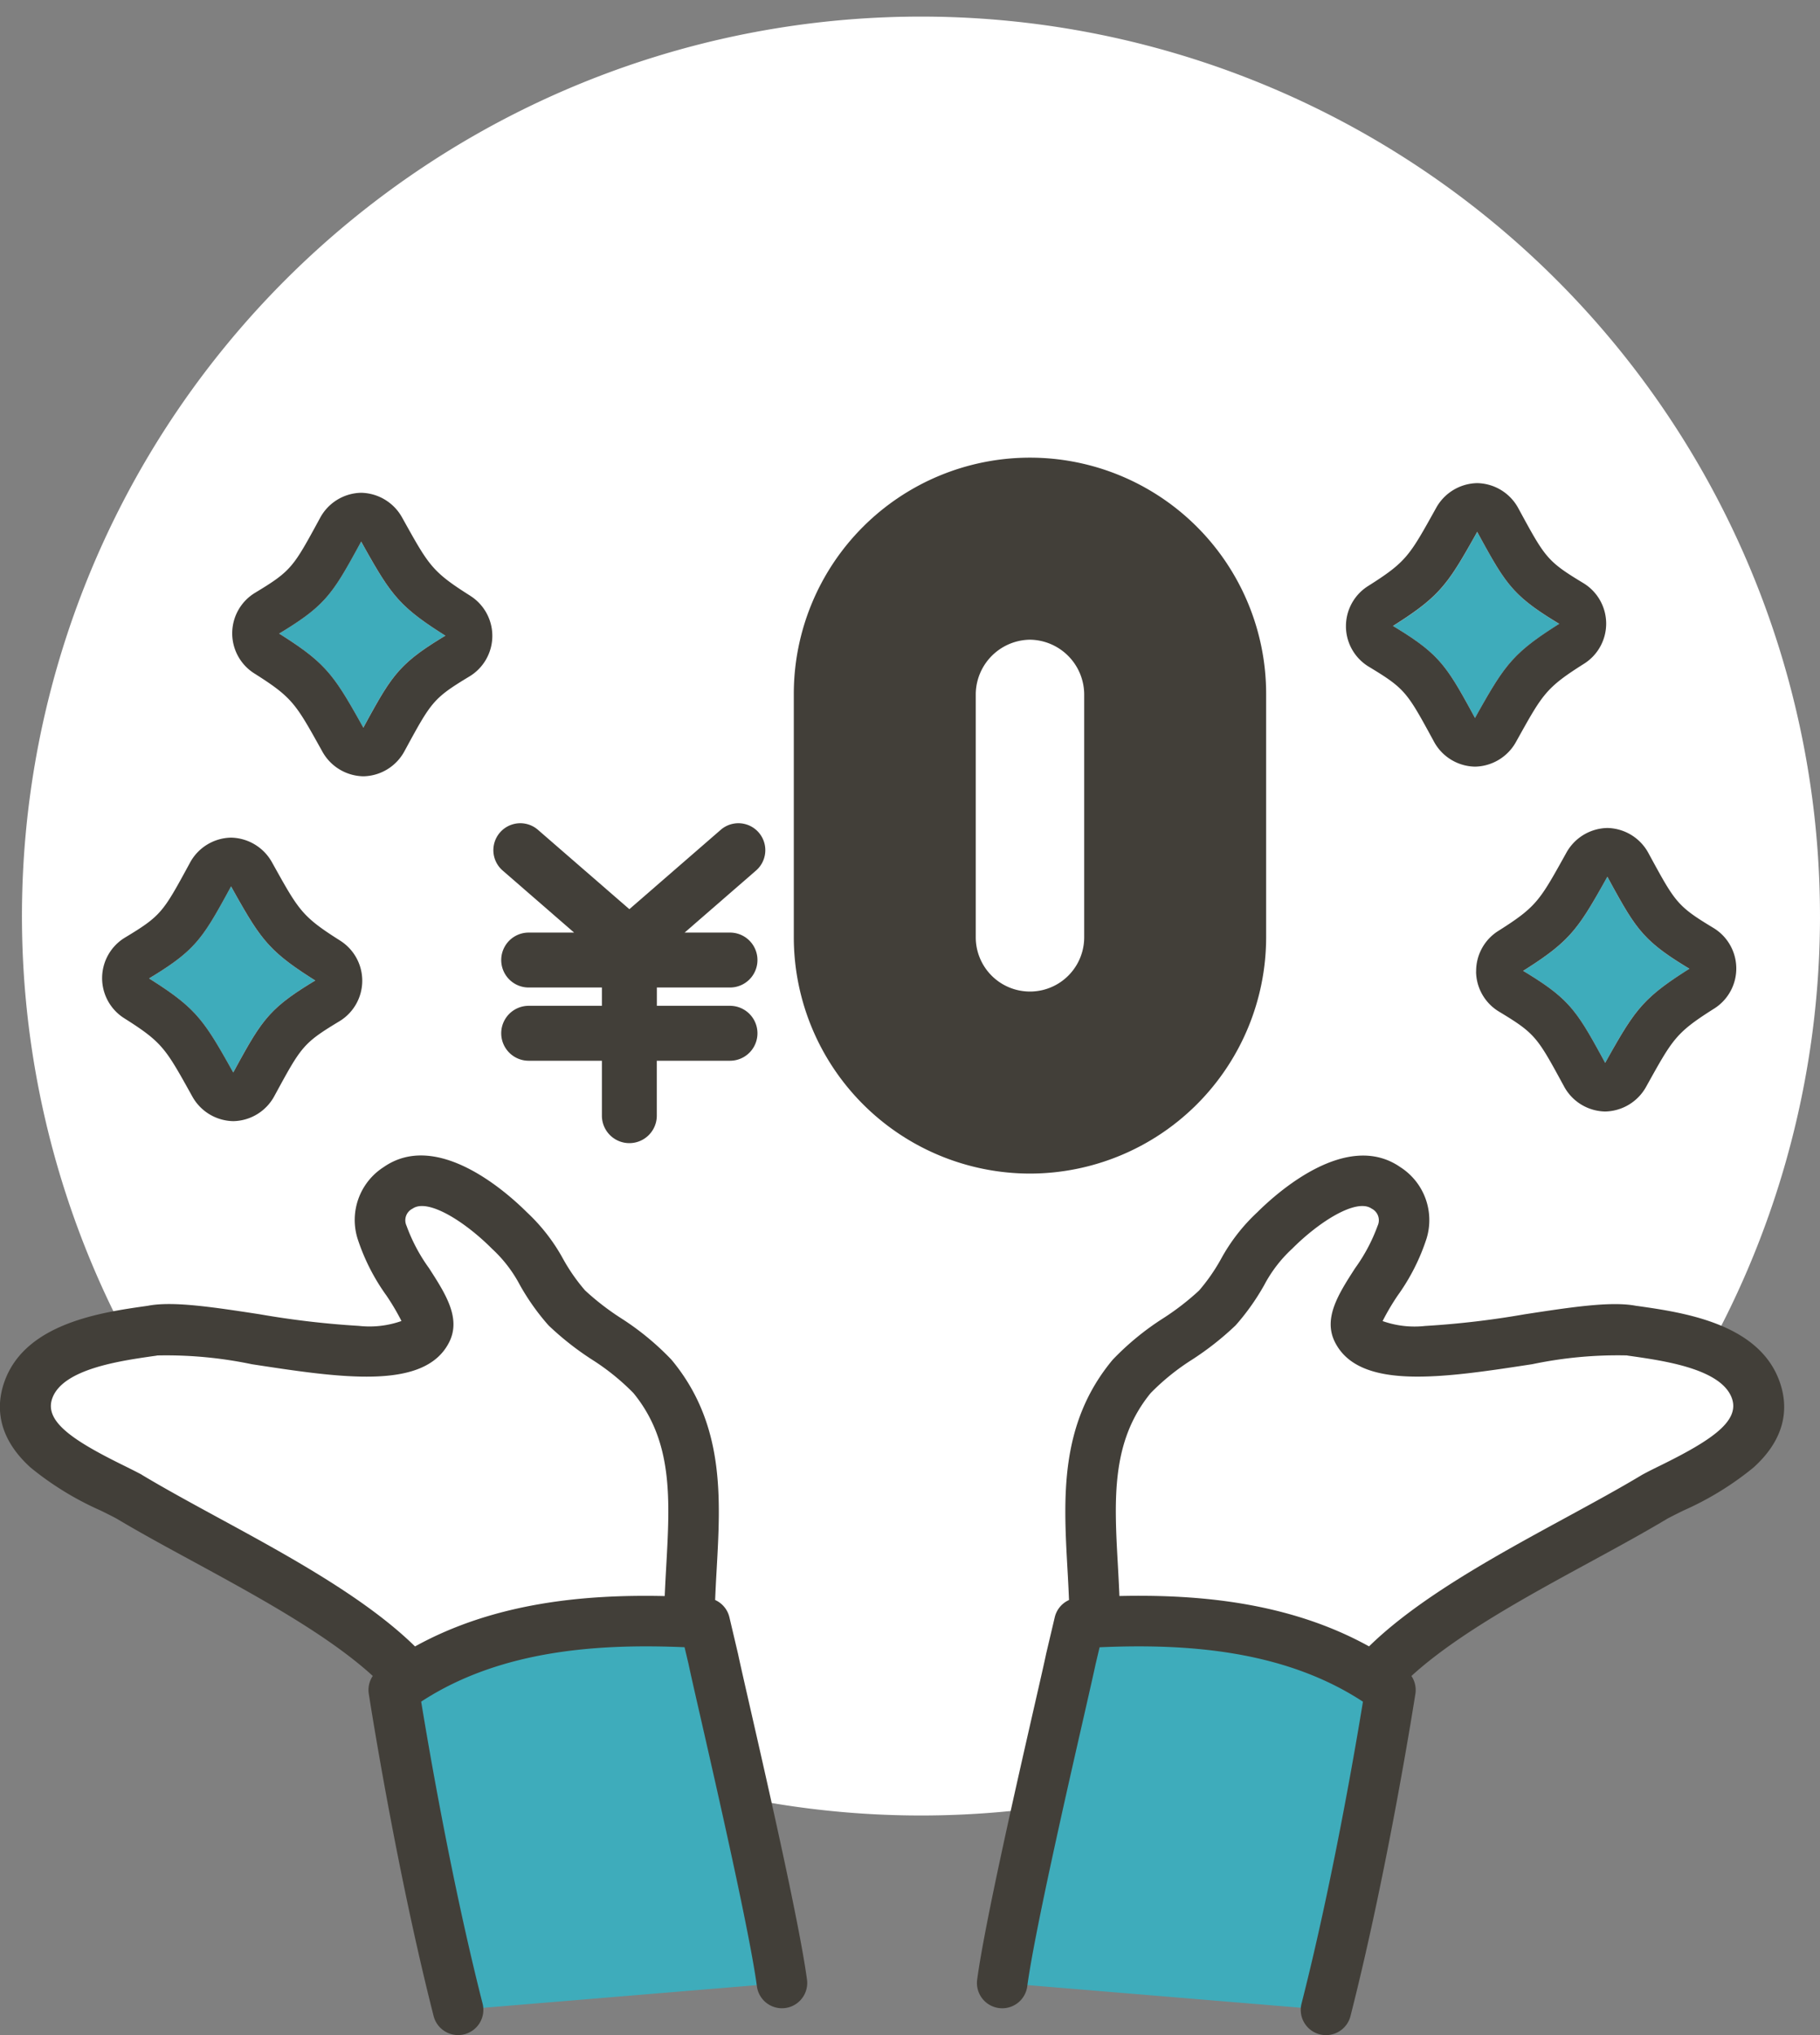 <svg id="グループ_287" data-name="グループ 287" xmlns="http://www.w3.org/2000/svg" xmlns:xlink="http://www.w3.org/1999/xlink" width="103.727" height="115.934" viewBox="0 0 103.727 115.934">
  <rect x="0" y="0" width="103.727" height="115.934" fill="#808080" stroke="none"/>
  <defs>
    <clipPath id="clip-path">
      <rect id="長方形_537" data-name="長方形 537" width="103.727" height="115.934" fill="none"/>
    </clipPath>
  </defs>
  <g id="グループ_286" data-name="グループ 286" transform="translate(0 0)" clip-path="url(#clip-path)">
    <path id="パス_1762" data-name="パス 1762" d="M103.321,51.238A51.238,51.238,0,1,1,52.082,0a51.238,51.238,0,0,1,51.238,51.238" transform="translate(0.406 0.945)" fill="#fff"/>
    <path id="パス_1763" data-name="パス 1763" d="M36.721,56.556c-1.467-1.63-3.422-2.444-4.89-3.911-1.467-1.631-1.63-2.935-3.259-4.4-1.3-1.3-4.361-3.818-6.349-2.434-3.266,2.271,2.438,6.509,1.624,8.139-1.468,2.933-12.55-.652-15.646,0-2.28.326-6.029.815-7.007,3.259C-.112,60.467,4.778,62.261,6.9,63.4c4.889,2.933,12.223,6.192,15.809,10.1L38.84,69.431c.163-4.563.978-9.127-2.118-12.875" transform="translate(0.469 21.858)" fill="#fff"/>
    <path id="パス_1764" data-name="パス 1764" d="M33.36,64.494l-.483-2.047c-5.853-.347-12.512-.03-17.728,3.813,0,0,1.483,9.65,3.666,18.224l18.458-1.529c-.539-4.04-3.554-16.716-3.914-18.461" transform="translate(7.293 30.01)" fill="#3eacbb"/>
    <path id="パス_1765" data-name="パス 1765" d="M45.993,91.384c-.418-3.132-2.213-11-3.287-15.7-.313-1.372-.56-2.455-.643-2.861l-.01-.04-.483-2.049a1.442,1.442,0,0,0-.812-.979c.022-.582.055-1.175.087-1.75.228-4.059.465-8.257-2.545-11.9l-.039-.046a15.506,15.506,0,0,0-2.895-2.375,14.721,14.721,0,0,1-2.021-1.564A10.576,10.576,0,0,1,32.1,50.339a10.526,10.526,0,0,0-2.071-2.671c-1.182-1.176-5.127-4.686-8.164-2.573a3.578,3.578,0,0,0-1.492,4.058,11.746,11.746,0,0,0,1.649,3.256,13.284,13.284,0,0,1,.859,1.453,5.465,5.465,0,0,1-2.428.278,50.519,50.519,0,0,1-5.666-.664c-2.653-.406-4.948-.758-6.367-.48l-.092.013c-2.52.358-6.74.96-8.008,4.132-.507,1.267-.671,3.176,1.425,5.071a17.424,17.424,0,0,0,3.982,2.443c.339.167.662.326.923.467C8,65.928,9.5,66.743,11.081,67.6c3.586,1.952,7.6,4.138,10.164,6.481a1.433,1.433,0,0,0-.227,1.015c.015.1,1.518,9.817,3.695,18.36a1.441,1.441,0,0,0,1.394,1.084,1.473,1.473,0,0,0,.357-.044,1.441,1.441,0,0,0,1.04-1.751c-1.763-6.917-3.08-14.633-3.5-17.2,4.589-3,10.275-3.3,15.011-3.1l.231.976c.092.447.327,1.48.652,2.9.993,4.348,2.84,12.441,3.24,15.441a1.44,1.44,0,1,0,2.855-.381M23.653,72.4c-2.828-2.772-7.257-5.182-11.2-7.325-1.567-.853-3.049-1.659-4.351-2.44L8.049,62.6c-.313-.167-.668-.342-1.044-.529C4.068,60.626,2.471,59.53,3,58.212c.65-1.625,3.837-2.078,5.74-2.351l.135-.018c.031-.006.062-.01.092-.018a23.792,23.792,0,0,1,5.389.5c5.071.776,9.862,1.511,11.248-1.264.681-1.363-.21-2.747-1.155-4.212a9.819,9.819,0,0,1-1.28-2.413.739.739,0,0,1,.347-.976c.859-.6,2.963.724,4.509,2.271.018.018.036.036.055.052a7.659,7.659,0,0,1,1.551,2.031,13.21,13.21,0,0,0,1.6,2.262c.018.019.034.037.052.055a16.689,16.689,0,0,0,2.452,1.927A13.19,13.19,0,0,1,36.1,57.966c2.269,2.767,2.084,6.063,1.87,9.879-.031.551-.062,1.118-.086,1.686-4.509-.1-9.675.353-14.23,2.869" transform="translate(0 21.39)" fill="#423f39"/>
    <path id="パス_1766" data-name="パス 1766" d="M79.824,57.208c-.978-2.444-4.727-2.933-7.008-3.259-3.1-.652-14.178,2.933-15.645,0-.815-1.631,4.889-5.868,1.622-8.139-1.988-1.384-5.046,1.13-6.349,2.434-1.63,1.467-1.792,2.77-3.259,4.4-1.467,1.467-3.422,2.281-4.89,3.911-3.1,3.748-2.281,8.312-2.118,12.875l16.135,4.075C61.9,69.594,69.23,66.335,74.119,63.4c2.12-1.142,7.008-2.935,5.7-6.194" transform="translate(20.198 21.858)" fill="#fff"/>
    <path id="パス_1767" data-name="パス 1767" d="M42.954,62.446l-.483,2.047c-.36,1.745-3.375,14.423-3.914,18.461l18.457,1.529C59.2,75.911,60.682,66.26,60.682,66.26c-5.216-3.841-11.876-4.16-17.728-3.813" transform="translate(18.561 30.01)" fill="#3eacbb"/>
    <path id="パス_1768" data-name="パス 1768" d="M38.835,93a1.438,1.438,0,0,0,1.618-1.235c.4-3,2.247-11.094,3.24-15.441.323-1.421.558-2.453.652-2.9l.231-.976c4.735-.206,10.42.093,15.009,3.1-.419,2.569-1.736,10.285-3.5,17.2a1.439,1.439,0,0,0,1.04,1.751,1.47,1.47,0,0,0,.356.044,1.441,1.441,0,0,0,1.394-1.084c2.178-8.543,3.681-18.263,3.7-18.36a1.442,1.442,0,0,0-.227-1.015c2.563-2.344,6.576-4.529,10.164-6.48,1.582-.862,3.078-1.675,4.425-2.483.262-.139.584-.3.924-.467a17.415,17.415,0,0,0,3.98-2.443c2.1-1.895,1.933-3.8,1.425-5.071C82,53.97,77.778,53.369,75.257,53.01L75.166,53c-1.419-.279-3.714.074-6.367.48a50.215,50.215,0,0,1-5.666.664,5.465,5.465,0,0,1-2.428-.278,13.641,13.641,0,0,1,.858-1.453,11.75,11.75,0,0,0,1.65-3.256A3.581,3.581,0,0,0,61.72,45.1c-3.037-2.111-6.982,1.4-8.162,2.573a10.5,10.5,0,0,0-2.071,2.672,10.628,10.628,0,0,1-1.241,1.781,14.77,14.77,0,0,1-2.022,1.566A15.536,15.536,0,0,0,45.33,56.06l-.04.047c-3.009,3.641-2.772,7.84-2.544,11.9.033.576.064,1.167.087,1.75a1.435,1.435,0,0,0-.812.979l-.484,2.049-.009.04c-.083.406-.33,1.489-.644,2.861-1.073,4.7-2.868,12.568-3.286,15.7A1.439,1.439,0,0,0,38.835,93m6.871-23.471c-.024-.567-.053-1.135-.084-1.686-.215-3.816-.4-7.112,1.868-9.879a13.131,13.131,0,0,1,2.367-1.907,16.8,16.8,0,0,0,2.45-1.927l.053-.056a13.274,13.274,0,0,0,1.6-2.262,7.707,7.707,0,0,1,1.551-2.031c.019-.016.037-.034.056-.052,1.545-1.547,3.65-2.866,4.509-2.271a.74.74,0,0,1,.347.976,9.869,9.869,0,0,1-1.28,2.413c-.945,1.465-1.838,2.849-1.157,4.212,1.388,2.775,6.177,2.041,11.248,1.264a23.684,23.684,0,0,1,5.389-.5l.093.016.133.018c1.905.273,5.092.726,5.742,2.351.527,1.318-1.07,2.415-4.006,3.862-.378.185-.733.36-1.044.529-.021.01-.04.021-.059.033-1.3.781-2.782,1.587-4.349,2.44-3.941,2.144-8.368,4.554-11.2,7.325-4.554-2.517-9.719-2.97-14.23-2.869" transform="translate(18.093 21.39)" fill="#423f39"/>
    <path id="パス_1769" data-name="パス 1769" d="M10.53,44.688c-1.677-3.009-2.115-3.671-4.8-5.36,2.669-1.61,3.053-2.264,4.675-5.241,1.677,3.009,2.117,3.671,4.8,5.36-2.669,1.609-3.055,2.262-4.677,5.241" transform="translate(2.761 16.409)" fill="#3eacbb"/>
    <path id="パス_1770" data-name="パス 1770" d="M17.506,38.083c-2.209-1.394-2.367-1.727-3.884-4.447a2.727,2.727,0,0,0-2.341-1.425h-.012a2.716,2.716,0,0,0-2.341,1.447c-1.524,2.8-1.616,2.994-3.706,4.253a2.7,2.7,0,0,0-.046,4.579c2.21,1.394,2.369,1.727,3.884,4.447A2.725,2.725,0,0,0,11.4,48.361h.013a2.715,2.715,0,0,0,2.341-1.443c1.524-2.8,1.615-2.991,3.706-4.25a2.7,2.7,0,0,0,.044-4.585m-6.1,7.508c-1.677-3.009-2.115-3.671-4.8-5.36,2.669-1.61,3.053-2.264,4.675-5.241,1.677,3.009,2.117,3.671,4.8,5.36-2.669,1.609-3.055,2.262-4.677,5.241" transform="translate(1.89 15.506)" fill="#423f39"/>
    <path id="パス_1771" data-name="パス 1771" d="M15.535,31.427c-1.677-3.009-2.115-3.671-4.8-5.36,2.669-1.61,3.053-2.264,4.675-5.241,1.677,3.009,2.117,3.671,4.8,5.36-2.669,1.609-3.055,2.262-4.677,5.241" transform="translate(5.17 10.025)" fill="#3eacbb"/>
    <path id="パス_1772" data-name="パス 1772" d="M22.511,24.822c-2.209-1.394-2.367-1.727-3.884-4.447a2.727,2.727,0,0,0-2.341-1.425h-.012A2.716,2.716,0,0,0,13.934,20.4c-1.524,2.8-1.616,2.992-3.706,4.253a2.7,2.7,0,0,0-.046,4.579c2.21,1.394,2.369,1.727,3.884,4.447A2.727,2.727,0,0,0,16.406,35.1h.013a2.717,2.717,0,0,0,2.341-1.444c1.524-2.8,1.615-2.989,3.706-4.25a2.7,2.7,0,0,0,.044-4.583m-6.1,7.508c-1.677-3.009-2.115-3.671-4.8-5.36,2.669-1.61,3.053-2.264,4.675-5.241,1.677,3.009,2.117,3.671,4.8,5.36-2.669,1.609-3.055,2.262-4.677,5.241" transform="translate(4.299 9.122)" fill="#423f39"/>
    <path id="パス_1773" data-name="パス 1773" d="M63.274,44.317c1.675-3.009,2.115-3.671,4.8-5.36-2.669-1.61-3.055-2.264-4.675-5.241-1.677,3.009-2.117,3.671-4.8,5.36,2.669,1.609,3.055,2.262,4.677,5.241" transform="translate(28.208 16.231)" fill="#3eacbb"/>
    <path id="パス_1774" data-name="パス 1774" d="M56.788,40.017a2.7,2.7,0,0,0,1.3,2.278c2.092,1.261,2.182,1.45,3.706,4.25a2.715,2.715,0,0,0,2.341,1.444h.013a2.727,2.727,0,0,0,2.341-1.424c1.515-2.72,1.674-3.053,3.884-4.447a2.7,2.7,0,0,0-.046-4.579c-2.09-1.261-2.182-1.453-3.706-4.253a2.718,2.718,0,0,0-2.341-1.447h-.013a2.727,2.727,0,0,0-2.341,1.425c-1.515,2.72-1.674,3.053-3.884,4.447a2.7,2.7,0,0,0-1.25,2.305m2.68-.039c2.68-1.69,3.12-2.351,4.8-5.36,1.621,2.978,2.006,3.631,4.675,5.24-2.68,1.69-3.12,2.352-4.8,5.361-1.622-2.979-2.007-3.632-4.677-5.241" transform="translate(27.337 15.328)" fill="#423f39"/>
    <path id="パス_1775" data-name="パス 1775" d="M58.268,31.056c1.675-3.009,2.115-3.671,4.8-5.36-2.669-1.61-3.055-2.264-4.675-5.241-1.677,3.009-2.117,3.671-4.8,5.36,2.669,1.609,3.055,2.262,4.677,5.241" transform="translate(25.798 9.847)" fill="#3eacbb"/>
    <path id="パス_1776" data-name="パス 1776" d="M51.782,26.756a2.7,2.7,0,0,0,1.3,2.278c2.09,1.261,2.182,1.45,3.706,4.25a2.715,2.715,0,0,0,2.341,1.444h.013a2.727,2.727,0,0,0,2.341-1.424c1.515-2.72,1.674-3.053,3.884-4.447a2.7,2.7,0,0,0-.046-4.579c-2.09-1.261-2.182-1.453-3.706-4.253a2.719,2.719,0,0,0-2.341-1.447h-.013A2.727,2.727,0,0,0,56.917,20c-1.515,2.72-1.674,3.053-3.884,4.447a2.7,2.7,0,0,0-1.25,2.305m2.68-.039c2.68-1.69,3.12-2.352,4.8-5.36,1.621,2.978,2.006,3.631,4.675,5.24-2.68,1.69-3.12,2.352-4.8,5.361-1.622-2.979-2.007-3.632-4.677-5.241" transform="translate(24.927 8.944)" fill="#423f39"/>
    <path id="パス_1777" data-name="パス 1777" d="M44,58.382a13.475,13.475,0,0,1-13.46-13.46V31.059a13.46,13.46,0,0,1,26.92,0V44.922A13.475,13.475,0,0,1,44,58.382m0-30.413a3.132,3.132,0,0,0-3.09,3.09V44.922a3.09,3.09,0,1,0,6.18,0V31.059A3.132,3.132,0,0,0,44,27.969" transform="translate(14.701 8.472)" fill="#423f39"/>
    <path id="パス_1778" data-name="パス 1778" d="M32.468,41.015a1.564,1.564,0,1,0,0-3.129H29.881l4.071-3.535a1.535,1.535,0,1,0-2.013-2.318l-5.207,4.52-5.209-4.52a1.535,1.535,0,0,0-2.013,2.318l4.071,3.535H20.994a1.564,1.564,0,0,0,0,3.129h4.173v1.043H20.994a1.564,1.564,0,0,0,0,3.129h4.173v3.129a1.564,1.564,0,1,0,3.129,0V45.187h4.172a1.564,1.564,0,1,0,0-3.129H28.3V41.015Z" transform="translate(9.137 15.239)" fill="#423f39"/>
  </g>
</svg>

